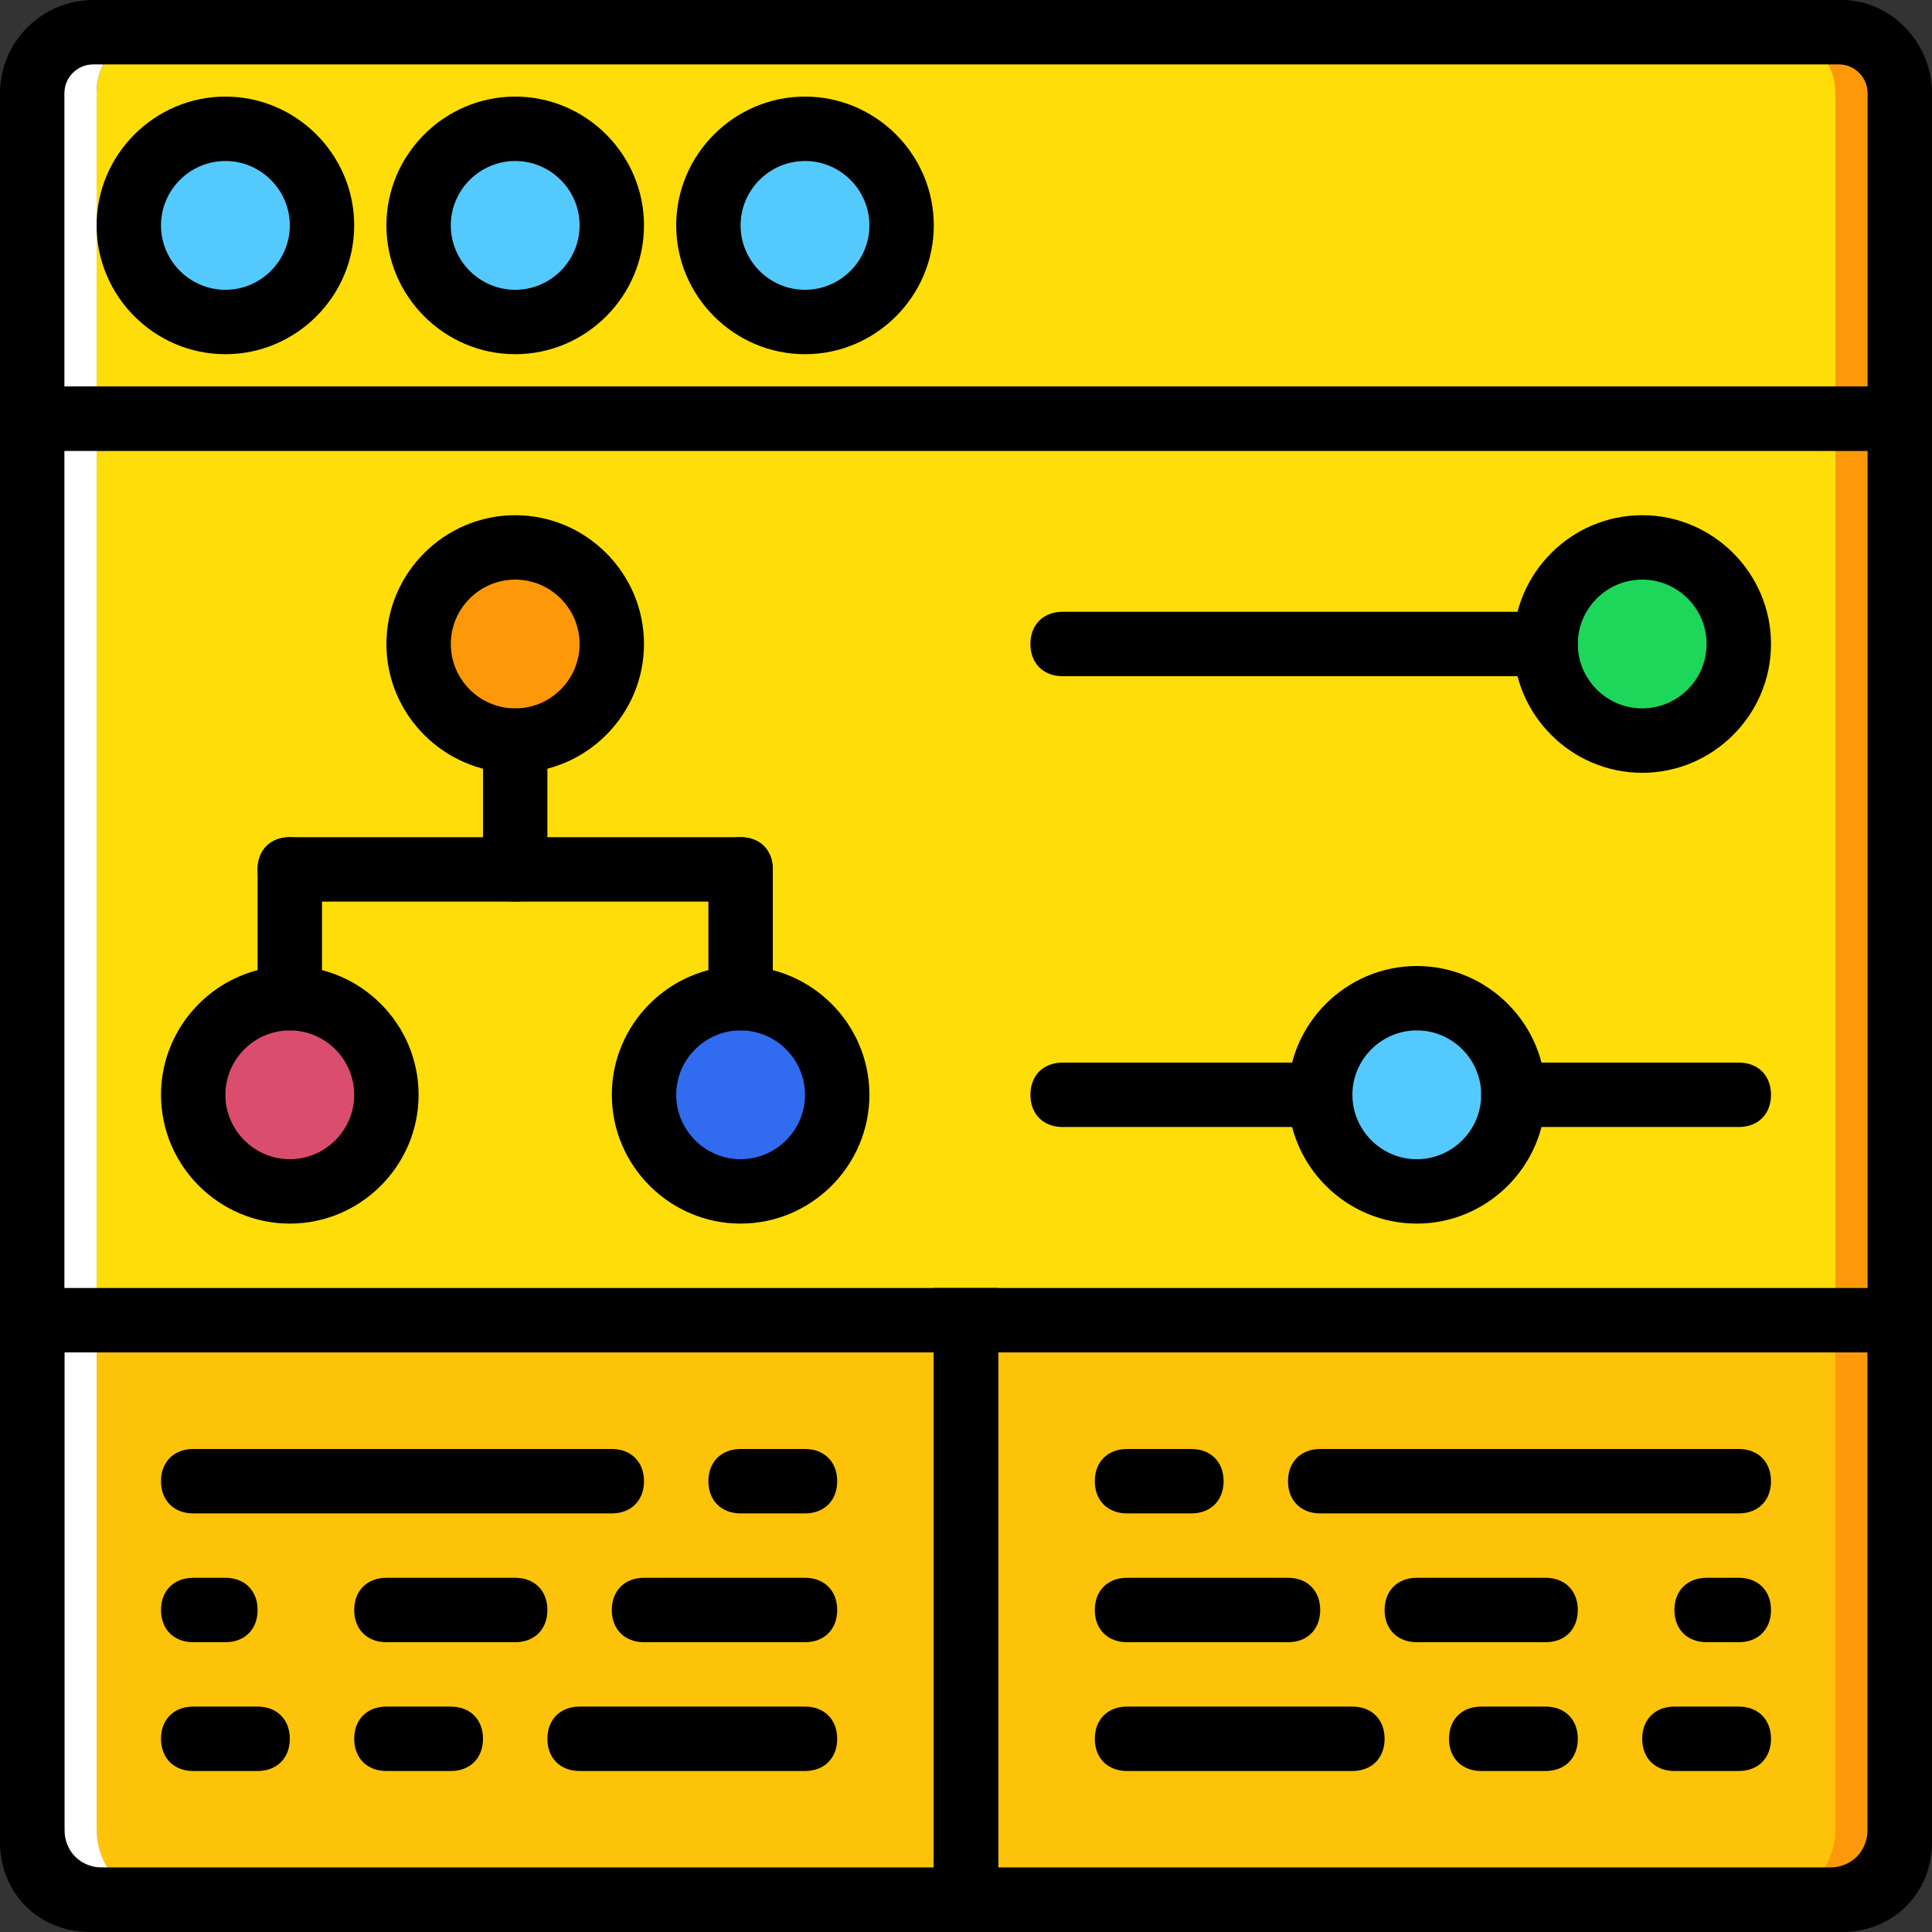 <?xml version="1.0" encoding="iso-8859-1"?>
<!-- Uploaded to: SVG Repo, www.svgrepo.com, Generator: SVG Repo Mixer Tools -->
<svg height="800px" width="800px" version="1.1" id="Layer_1" xmlns="http://www.w3.org/2000/svg" xmlns:xlink="http://www.w3.org/1999/xlink" 
	 viewBox="0 0 512 512" xml:space="preserve">
<rect x="0" y="0" width="512" height="512" fill="#333333" stroke="none"/>
<g transform="translate(1)">
	<path style="fill:#FFDD09;" d="M374.467,503.467h93.867c9.387,0,17.067-8.533,17.067-18.773v-373.76H24.6v373.76
		c0,10.24,7.68,18.773,17.067,18.773h93.867H374.467z"/>
	<g>
		<path style="fill:#FCC309;" d="M487.96,503.467H255v-153.6h247.467v138.24C502.467,496.64,495.64,503.467,487.96,503.467"/>
		<path style="fill:#FCC309;" d="M255,503.467H22.893c-8.533,0-15.36-6.827-15.36-15.36v-138.24H255V503.467z"/>
	</g>
	<path style="fill:#FFDD09;" d="M485.4,110.933H24.6V24.747c0-9.387,6.827-16.213,16.213-16.213H470.04
		c8.533,0,16.213,6.827,16.213,16.213v86.187H485.4z"/>
	<path style="fill:#FFFFFF;" d="M24.6,484.693v-373.76V24.747c0-9.387,6.827-16.213,16.213-16.213H23.747
		c-9.387,0-16.213,6.827-16.213,16.213v86.187v373.76c0,10.24,8.533,18.773,18.773,18.773h15.36
		C32.28,503.467,24.6,494.933,24.6,484.693"/>
	<path style="fill:#FD9808;" d="M486.253,8.533h-17.067c8.533,0,16.213,6.827,16.213,16.213v86.187v373.76
		c0,10.24-7.68,18.773-17.067,18.773h15.36c10.24,0,18.773-8.533,18.773-18.773v-373.76V24.747
		C502.467,15.36,495.64,8.533,486.253,8.533"/>
	<g>
		<path style="fill:#54C9FD;" d="M84.333,59.733c0,14.507-11.093,25.6-25.6,25.6s-25.6-11.093-25.6-25.6s11.093-25.6,25.6-25.6
			S84.333,45.227,84.333,59.733"/>
		<path style="fill:#54C9FD;" d="M161.133,59.733c0,14.507-11.093,25.6-25.6,25.6s-25.6-11.093-25.6-25.6s11.093-25.6,25.6-25.6
			S161.133,45.227,161.133,59.733"/>
		<path style="fill:#54C9FD;" d="M237.933,59.733c0,14.507-11.093,25.6-25.6,25.6s-25.6-11.093-25.6-25.6s11.093-25.6,25.6-25.6
			S237.933,45.227,237.933,59.733"/>
	</g>
	<path style="fill:#DB4D6C;" d="M101.4,290.133c0,14.507-11.093,25.6-25.6,25.6s-25.6-11.093-25.6-25.6
		c0-14.507,11.093-25.6,25.6-25.6S101.4,275.627,101.4,290.133"/>
	<path style="fill:#FD9808;" d="M161.133,170.667c0,14.507-11.093,25.6-25.6,25.6s-25.6-11.093-25.6-25.6
		c0-14.507,11.093-25.6,25.6-25.6S161.133,156.16,161.133,170.667"/>
	<path style="fill:#1CD759;" d="M459.8,170.667c0,14.507-11.093,25.6-25.6,25.6c-14.507,0-25.6-11.093-25.6-25.6
		c0-14.507,11.093-25.6,25.6-25.6C448.707,145.067,459.8,156.16,459.8,170.667"/>
	<path style="fill:#306BF0;" d="M220.867,290.133c0,14.507-11.093,25.6-25.6,25.6s-25.6-11.093-25.6-25.6
		c0-14.507,11.093-25.6,25.6-25.6S220.867,275.627,220.867,290.133"/>
	<path style="fill:#54C9FD;" d="M400.067,290.133c0,14.507-11.093,25.6-25.6,25.6c-14.507,0-25.6-11.093-25.6-25.6
		c0-14.507,11.093-25.6,25.6-25.6C388.973,264.533,400.067,275.627,400.067,290.133"/>
	<path d="M58.733,93.867c-18.773,0-34.133-15.36-34.133-34.133S39.96,25.6,58.733,25.6s34.133,15.36,34.133,34.133
		S77.507,93.867,58.733,93.867z M58.733,42.667c-9.387,0-17.067,7.68-17.067,17.067S49.347,76.8,58.733,76.8S75.8,69.12,75.8,59.733
		S68.12,42.667,58.733,42.667z"/>
	<path d="M135.533,93.867c-18.773,0-34.133-15.36-34.133-34.133S116.76,25.6,135.533,25.6s34.133,15.36,34.133,34.133
		S154.307,93.867,135.533,93.867z M135.533,42.667c-9.387,0-17.067,7.68-17.067,17.067s7.68,17.067,17.067,17.067
		S152.6,69.12,152.6,59.733S144.92,42.667,135.533,42.667z"/>
	<path d="M75.8,324.267c-18.773,0-34.133-15.36-34.133-34.133C41.667,271.36,57.027,256,75.8,256s34.133,15.36,34.133,34.133
		C109.933,308.907,94.573,324.267,75.8,324.267z M75.8,273.067c-9.387,0-17.067,7.68-17.067,17.067
		c0,9.387,7.68,17.067,17.067,17.067s17.067-7.68,17.067-17.067C92.867,280.747,85.187,273.067,75.8,273.067z"/>
	<path d="M135.533,204.8c-18.773,0-34.133-15.36-34.133-34.133s15.36-34.133,34.133-34.133s34.133,15.36,34.133,34.133
		S154.307,204.8,135.533,204.8z M135.533,153.6c-9.387,0-17.067,7.68-17.067,17.067s7.68,17.067,17.067,17.067
		s17.067-7.68,17.067-17.067S144.92,153.6,135.533,153.6z"/>
	<path d="M434.2,204.8c-18.773,0-34.133-15.36-34.133-34.133s15.36-34.133,34.133-34.133c18.773,0,34.133,15.36,34.133,34.133
		S452.973,204.8,434.2,204.8z M434.2,153.6c-9.387,0-17.067,7.68-17.067,17.067s7.68,17.067,17.067,17.067
		s17.067-7.68,17.067-17.067S443.587,153.6,434.2,153.6z"/>
	<path d="M195.267,324.267c-18.773,0-34.133-15.36-34.133-34.133c0-18.773,15.36-34.133,34.133-34.133s34.133,15.36,34.133,34.133
		C229.4,308.907,214.04,324.267,195.267,324.267z M195.267,273.067c-9.387,0-17.067,7.68-17.067,17.067
		c0,9.387,7.68,17.067,17.067,17.067s17.067-7.68,17.067-17.067C212.333,280.747,204.653,273.067,195.267,273.067z"/>
	<path d="M212.333,93.867c-18.773,0-34.133-15.36-34.133-34.133S193.56,25.6,212.333,25.6s34.133,15.36,34.133,34.133
		S231.107,93.867,212.333,93.867z M212.333,42.667c-9.387,0-17.067,7.68-17.067,17.067s7.68,17.067,17.067,17.067
		S229.4,69.12,229.4,59.733S221.72,42.667,212.333,42.667z"/>
	<path d="M511,119.467H-1v-94.72C-1,11.093,10.093,0,23.747,0h463.36C499.907,0,511,11.093,511,24.747V119.467z M16.067,102.4
		h477.867V24.747c0-4.267-3.413-7.68-7.68-7.68H23.747c-4.267,0-7.68,3.413-7.68,7.68V102.4z"/>
	<path d="M483.693,512H26.307C10.947,512-1,500.053-1,484.693V102.4h512v382.293C511,500.053,499.053,512,483.693,512z
		 M16.067,119.467v365.227c0,5.973,4.267,10.24,10.24,10.24h457.387c5.973,0,10.24-4.267,10.24-10.24V119.467H16.067z"/>
	<path d="M263.533,512H22.893C9.24,512-1,501.76-1,488.107V341.333h264.533V512z M16.067,358.4v129.707
		c0,4.267,2.56,6.827,6.827,6.827h223.573V358.4H16.067z"/>
	<path d="M487.107,512h-240.64V341.333H511v146.773C511,501.76,500.76,512,487.107,512z M263.533,494.933h223.573
		c3.413,0,6.827-2.56,6.827-6.827V358.4h-230.4V494.933z"/>
	<path d="M161.133,401.067H50.2c-5.12,0-8.533-3.413-8.533-8.533S45.08,384,50.2,384h110.933c5.12,0,8.533,3.413,8.533,8.533
		S166.253,401.067,161.133,401.067z"/>
	<path d="M212.333,401.067h-17.067c-5.12,0-8.533-3.413-8.533-8.533s3.413-8.533,8.533-8.533h17.067c5.12,0,8.533,3.413,8.533,8.533
		S217.453,401.067,212.333,401.067z"/>
	<path d="M212.333,435.2h-42.667c-5.12,0-8.533-3.413-8.533-8.533s3.413-8.533,8.533-8.533h42.667c5.12,0,8.533,3.413,8.533,8.533
		S217.453,435.2,212.333,435.2z"/>
	<path d="M58.733,435.2H50.2c-5.12,0-8.533-3.413-8.533-8.533s3.413-8.533,8.533-8.533h8.533c5.12,0,8.533,3.413,8.533,8.533
		S63.853,435.2,58.733,435.2z"/>
	<path d="M135.533,435.2H101.4c-5.12,0-8.533-3.413-8.533-8.533s3.413-8.533,8.533-8.533h34.133c5.12,0,8.533,3.413,8.533,8.533
		S140.653,435.2,135.533,435.2z"/>
	<path d="M67.267,469.333H50.2c-5.12,0-8.533-3.413-8.533-8.533s3.413-8.533,8.533-8.533h17.067c5.12,0,8.533,3.413,8.533,8.533
		S72.387,469.333,67.267,469.333z"/>
	<path d="M118.467,469.333H101.4c-5.12,0-8.533-3.413-8.533-8.533s3.413-8.533,8.533-8.533h17.067c5.12,0,8.533,3.413,8.533,8.533
		S123.587,469.333,118.467,469.333z"/>
	<path d="M212.333,469.333H152.6c-5.12,0-8.533-3.413-8.533-8.533s3.413-8.533,8.533-8.533h59.733c5.12,0,8.533,3.413,8.533,8.533
		S217.453,469.333,212.333,469.333z"/>
	<path d="M459.8,401.067H348.867c-5.12,0-8.533-3.413-8.533-8.533s3.413-8.533,8.533-8.533H459.8c5.12,0,8.533,3.413,8.533,8.533
		S464.92,401.067,459.8,401.067z"/>
	<path d="M314.733,401.067h-17.067c-5.12,0-8.533-3.413-8.533-8.533s3.413-8.533,8.533-8.533h17.067c5.12,0,8.533,3.413,8.533,8.533
		S319.853,401.067,314.733,401.067z"/>
	<path d="M340.333,435.2h-42.667c-5.12,0-8.533-3.413-8.533-8.533s3.413-8.533,8.533-8.533h42.667c5.12,0,8.533,3.413,8.533,8.533
		S345.453,435.2,340.333,435.2z"/>
	<path d="M459.8,435.2h-8.533c-5.12,0-8.533-3.413-8.533-8.533s3.413-8.533,8.533-8.533h8.533c5.12,0,8.533,3.413,8.533,8.533
		S464.92,435.2,459.8,435.2z"/>
	<path d="M408.6,435.2h-34.133c-5.12,0-8.533-3.413-8.533-8.533s3.413-8.533,8.533-8.533H408.6c5.12,0,8.533,3.413,8.533,8.533
		S413.72,435.2,408.6,435.2z"/>
	<path d="M459.8,469.333h-17.067c-5.12,0-8.533-3.413-8.533-8.533s3.413-8.533,8.533-8.533H459.8c5.12,0,8.533,3.413,8.533,8.533
		S464.92,469.333,459.8,469.333z"/>
	<path d="M408.6,469.333h-17.067c-5.12,0-8.533-3.413-8.533-8.533s3.413-8.533,8.533-8.533H408.6c5.12,0,8.533,3.413,8.533,8.533
		S413.72,469.333,408.6,469.333z"/>
	<path d="M357.4,469.333h-59.733c-5.12,0-8.533-3.413-8.533-8.533s3.413-8.533,8.533-8.533H357.4c5.12,0,8.533,3.413,8.533,8.533
		S362.52,469.333,357.4,469.333z"/>
	<path d="M75.8,273.067c-5.12,0-8.533-3.413-8.533-8.533V230.4c0-5.12,3.413-8.533,8.533-8.533c5.12,0,8.533,3.413,8.533,8.533
		v34.133C84.333,269.653,80.92,273.067,75.8,273.067z"/>
	<path d="M195.267,273.067c-5.12,0-8.533-3.413-8.533-8.533V230.4c0-5.12,3.413-8.533,8.533-8.533c5.12,0,8.533,3.413,8.533,8.533
		v34.133C203.8,269.653,200.387,273.067,195.267,273.067z"/>
	<path d="M195.267,238.933H75.8c-5.12,0-8.533-3.413-8.533-8.533c0-5.12,3.413-8.533,8.533-8.533h119.467
		c5.12,0,8.533,3.413,8.533,8.533C203.8,235.52,200.387,238.933,195.267,238.933z"/>
	<path d="M135.533,238.933c-5.12,0-8.533-3.413-8.533-8.533v-34.133c0-5.12,3.413-8.533,8.533-8.533s8.533,3.413,8.533,8.533V230.4
		C144.067,235.52,140.653,238.933,135.533,238.933z"/>
	<path d="M408.6,179.2h-128c-5.12,0-8.533-3.413-8.533-8.533c0-5.12,3.413-8.533,8.533-8.533h128c5.12,0,8.533,3.413,8.533,8.533
		C417.133,175.787,413.72,179.2,408.6,179.2z"/>
	<path d="M374.467,324.267c-18.773,0-34.133-15.36-34.133-34.133c0-18.773,15.36-34.133,34.133-34.133
		c18.773,0,34.133,15.36,34.133,34.133C408.6,308.907,393.24,324.267,374.467,324.267z M374.467,273.067
		c-9.387,0-17.067,7.68-17.067,17.067c0,9.387,7.68,17.067,17.067,17.067s17.067-7.68,17.067-17.067
		C391.533,280.747,383.853,273.067,374.467,273.067z"/>
	<path d="M348.867,298.667H280.6c-5.12,0-8.533-3.413-8.533-8.533c0-5.12,3.413-8.533,8.533-8.533h68.267
		c5.12,0,8.533,3.413,8.533,8.533C357.4,295.253,353.987,298.667,348.867,298.667z"/>
	<path d="M459.8,298.667h-59.733c-5.12,0-8.533-3.413-8.533-8.533c0-5.12,3.413-8.533,8.533-8.533H459.8
		c5.12,0,8.533,3.413,8.533,8.533C468.333,295.253,464.92,298.667,459.8,298.667z"/>
</g>
</svg>